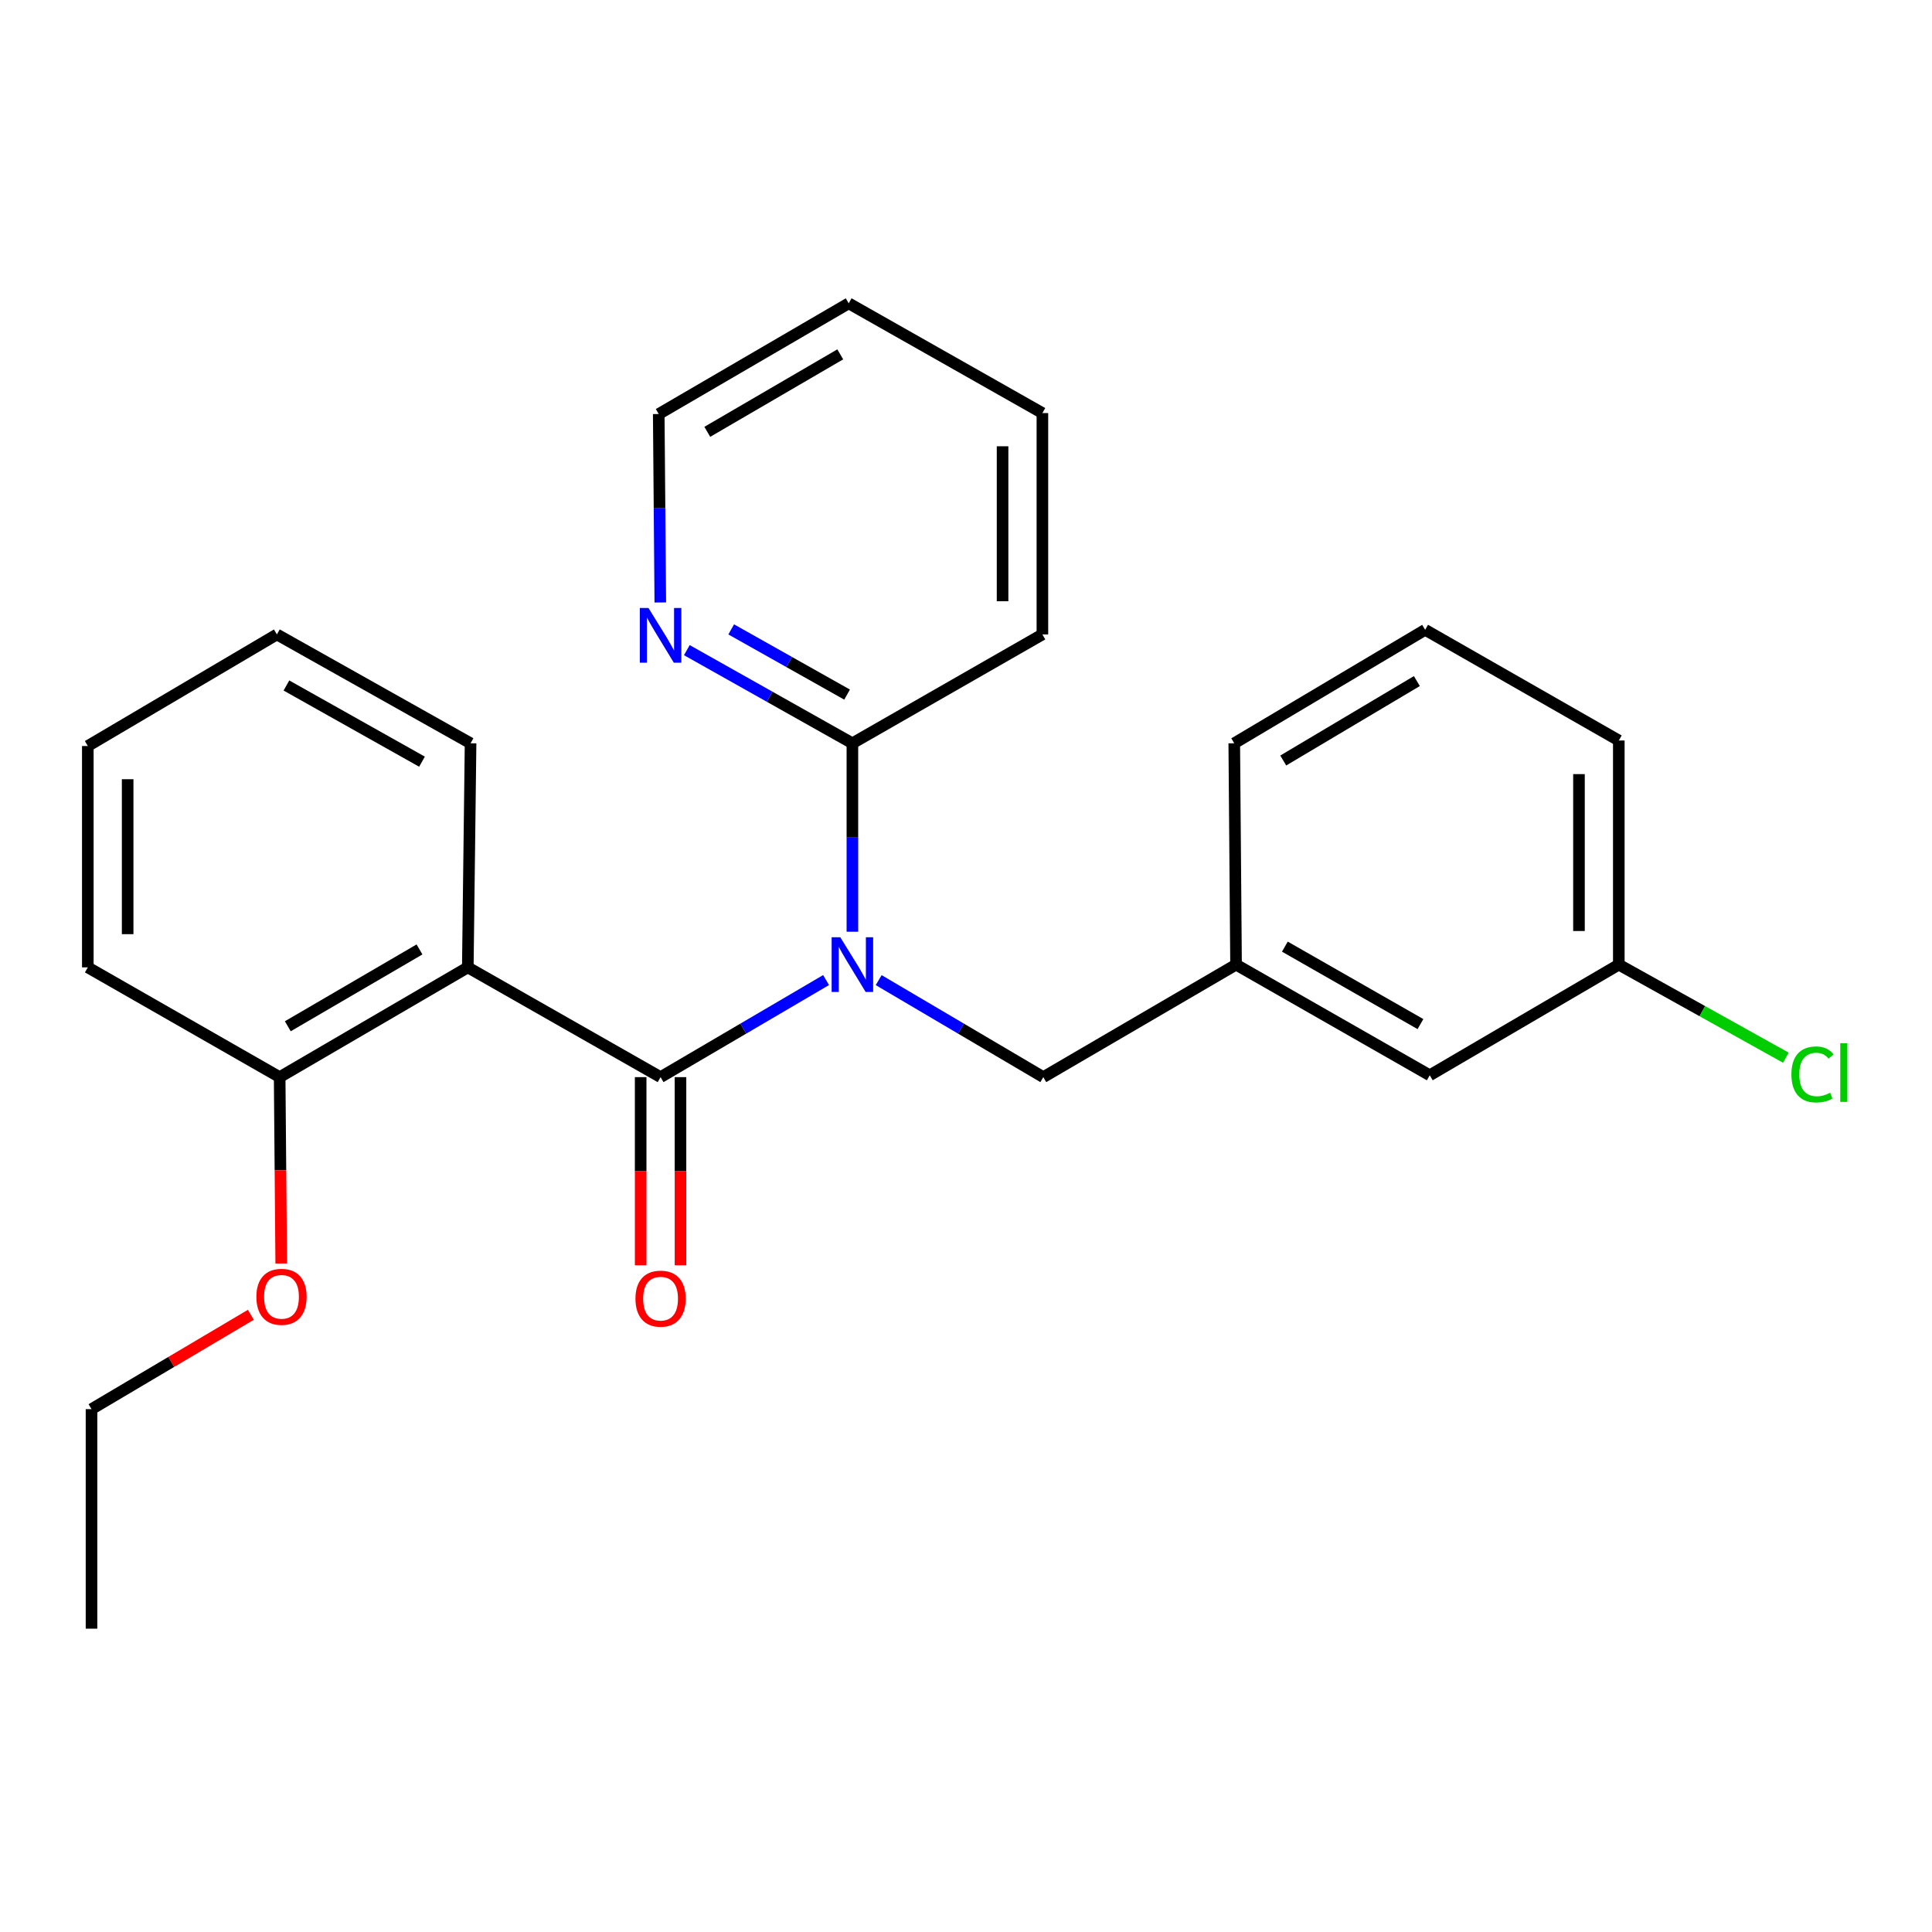 <?xml version='1.0' encoding='iso-8859-1'?>
<svg version='1.1' baseProfile='full'
              xmlns='http://www.w3.org/2000/svg'
                      xmlns:rdkit='http://www.rdkit.org/xml'
                      xmlns:xlink='http://www.w3.org/1999/xlink'
                  xml:space='preserve'
width='1000px' height='1000px' viewBox='0 0 1000 1000'>
<!-- END OF HEADER -->
<rect style='opacity:1.0;fill:#FFFFFF;stroke:none' width='1000' height='1000' x='0' y='0'> </rect>
<path class='bond-0' d='M 341.913,557.523 L 384.746,532.4' style='fill:none;fill-rule:evenodd;stroke:#000000;stroke-width:6px;stroke-linecap:butt;stroke-linejoin:miter;stroke-opacity:1' />
<path class='bond-0' d='M 384.746,532.4 L 427.58,507.277' style='fill:none;fill-rule:evenodd;stroke:#0000FF;stroke-width:6px;stroke-linecap:butt;stroke-linejoin:miter;stroke-opacity:1' />
<path class='bond-1' d='M 341.913,557.523 L 242.135,500.71' style='fill:none;fill-rule:evenodd;stroke:#000000;stroke-width:6px;stroke-linecap:butt;stroke-linejoin:miter;stroke-opacity:1' />
<path class='bond-4' d='M 331.604,557.523 L 331.604,606.219' style='fill:none;fill-rule:evenodd;stroke:#000000;stroke-width:6px;stroke-linecap:butt;stroke-linejoin:miter;stroke-opacity:1' />
<path class='bond-4' d='M 331.604,606.219 L 331.604,654.915' style='fill:none;fill-rule:evenodd;stroke:#FF0000;stroke-width:6px;stroke-linecap:butt;stroke-linejoin:miter;stroke-opacity:1' />
<path class='bond-4' d='M 352.221,557.523 L 352.221,606.219' style='fill:none;fill-rule:evenodd;stroke:#000000;stroke-width:6px;stroke-linecap:butt;stroke-linejoin:miter;stroke-opacity:1' />
<path class='bond-4' d='M 352.221,606.219 L 352.221,654.915' style='fill:none;fill-rule:evenodd;stroke:#FF0000;stroke-width:6px;stroke-linecap:butt;stroke-linejoin:miter;stroke-opacity:1' />
<path class='bond-2' d='M 441.198,482.266 L 441.198,433.495' style='fill:none;fill-rule:evenodd;stroke:#0000FF;stroke-width:6px;stroke-linecap:butt;stroke-linejoin:miter;stroke-opacity:1' />
<path class='bond-2' d='M 441.198,433.495 L 441.198,384.725' style='fill:none;fill-rule:evenodd;stroke:#000000;stroke-width:6px;stroke-linecap:butt;stroke-linejoin:miter;stroke-opacity:1' />
<path class='bond-3' d='M 454.805,507.309 L 497.409,532.416' style='fill:none;fill-rule:evenodd;stroke:#0000FF;stroke-width:6px;stroke-linecap:butt;stroke-linejoin:miter;stroke-opacity:1' />
<path class='bond-3' d='M 497.409,532.416 L 540.013,557.523' style='fill:none;fill-rule:evenodd;stroke:#000000;stroke-width:6px;stroke-linecap:butt;stroke-linejoin:miter;stroke-opacity:1' />
<path class='bond-6' d='M 242.135,500.71 L 144.751,557.523' style='fill:none;fill-rule:evenodd;stroke:#000000;stroke-width:6px;stroke-linecap:butt;stroke-linejoin:miter;stroke-opacity:1' />
<path class='bond-6' d='M 217.138,491.424 L 148.969,531.193' style='fill:none;fill-rule:evenodd;stroke:#000000;stroke-width:6px;stroke-linecap:butt;stroke-linejoin:miter;stroke-opacity:1' />
<path class='bond-10' d='M 242.135,500.71 L 243.567,384.725' style='fill:none;fill-rule:evenodd;stroke:#000000;stroke-width:6px;stroke-linecap:butt;stroke-linejoin:miter;stroke-opacity:1' />
<path class='bond-5' d='M 441.198,384.725 L 398.349,360.616' style='fill:none;fill-rule:evenodd;stroke:#000000;stroke-width:6px;stroke-linecap:butt;stroke-linejoin:miter;stroke-opacity:1' />
<path class='bond-5' d='M 398.349,360.616 L 355.501,336.508' style='fill:none;fill-rule:evenodd;stroke:#0000FF;stroke-width:6px;stroke-linecap:butt;stroke-linejoin:miter;stroke-opacity:1' />
<path class='bond-5' d='M 438.453,359.523 L 408.459,342.648' style='fill:none;fill-rule:evenodd;stroke:#000000;stroke-width:6px;stroke-linecap:butt;stroke-linejoin:miter;stroke-opacity:1' />
<path class='bond-5' d='M 408.459,342.648 L 378.465,325.772' style='fill:none;fill-rule:evenodd;stroke:#0000FF;stroke-width:6px;stroke-linecap:butt;stroke-linejoin:miter;stroke-opacity:1' />
<path class='bond-13' d='M 441.198,384.725 L 539.544,328.381' style='fill:none;fill-rule:evenodd;stroke:#000000;stroke-width:6px;stroke-linecap:butt;stroke-linejoin:miter;stroke-opacity:1' />
<path class='bond-7' d='M 540.013,557.523 L 639.78,499.29' style='fill:none;fill-rule:evenodd;stroke:#000000;stroke-width:6px;stroke-linecap:butt;stroke-linejoin:miter;stroke-opacity:1' />
<path class='bond-15' d='M 341.771,311.838 L 341.367,263.068' style='fill:none;fill-rule:evenodd;stroke:#0000FF;stroke-width:6px;stroke-linecap:butt;stroke-linejoin:miter;stroke-opacity:1' />
<path class='bond-15' d='M 341.367,263.068 L 340.962,214.297' style='fill:none;fill-rule:evenodd;stroke:#000000;stroke-width:6px;stroke-linecap:butt;stroke-linejoin:miter;stroke-opacity:1' />
<path class='bond-12' d='M 144.751,557.523 L 145.155,605.756' style='fill:none;fill-rule:evenodd;stroke:#000000;stroke-width:6px;stroke-linecap:butt;stroke-linejoin:miter;stroke-opacity:1' />
<path class='bond-12' d='M 145.155,605.756 L 145.558,653.988' style='fill:none;fill-rule:evenodd;stroke:#FF0000;stroke-width:6px;stroke-linecap:butt;stroke-linejoin:miter;stroke-opacity:1' />
<path class='bond-17' d='M 144.751,557.523 L 45.455,500.71' style='fill:none;fill-rule:evenodd;stroke:#000000;stroke-width:6px;stroke-linecap:butt;stroke-linejoin:miter;stroke-opacity:1' />
<path class='bond-8' d='M 639.78,499.29 L 740.038,556.561' style='fill:none;fill-rule:evenodd;stroke:#000000;stroke-width:6px;stroke-linecap:butt;stroke-linejoin:miter;stroke-opacity:1' />
<path class='bond-8' d='M 665.045,489.978 L 735.226,530.068' style='fill:none;fill-rule:evenodd;stroke:#000000;stroke-width:6px;stroke-linecap:butt;stroke-linejoin:miter;stroke-opacity:1' />
<path class='bond-16' d='M 639.78,499.29 L 638.852,384.725' style='fill:none;fill-rule:evenodd;stroke:#000000;stroke-width:6px;stroke-linecap:butt;stroke-linejoin:miter;stroke-opacity:1' />
<path class='bond-9' d='M 740.038,556.561 L 837.892,499.29' style='fill:none;fill-rule:evenodd;stroke:#000000;stroke-width:6px;stroke-linecap:butt;stroke-linejoin:miter;stroke-opacity:1' />
<path class='bond-11' d='M 837.892,499.29 L 881.127,523.374' style='fill:none;fill-rule:evenodd;stroke:#000000;stroke-width:6px;stroke-linecap:butt;stroke-linejoin:miter;stroke-opacity:1' />
<path class='bond-11' d='M 881.127,523.374 L 924.362,547.459' style='fill:none;fill-rule:evenodd;stroke:#00CC00;stroke-width:6px;stroke-linecap:butt;stroke-linejoin:miter;stroke-opacity:1' />
<path class='bond-27' d='M 837.892,499.29 L 837.892,383.281' style='fill:none;fill-rule:evenodd;stroke:#000000;stroke-width:6px;stroke-linecap:butt;stroke-linejoin:miter;stroke-opacity:1' />
<path class='bond-27' d='M 817.274,481.889 L 817.274,400.683' style='fill:none;fill-rule:evenodd;stroke:#000000;stroke-width:6px;stroke-linecap:butt;stroke-linejoin:miter;stroke-opacity:1' />
<path class='bond-20' d='M 243.567,384.725 L 143.319,328.381' style='fill:none;fill-rule:evenodd;stroke:#000000;stroke-width:6px;stroke-linecap:butt;stroke-linejoin:miter;stroke-opacity:1' />
<path class='bond-20' d='M 218.428,394.247 L 148.255,354.806' style='fill:none;fill-rule:evenodd;stroke:#000000;stroke-width:6px;stroke-linecap:butt;stroke-linejoin:miter;stroke-opacity:1' />
<path class='bond-19' d='M 129.845,680.538 L 88.606,704.954' style='fill:none;fill-rule:evenodd;stroke:#FF0000;stroke-width:6px;stroke-linecap:butt;stroke-linejoin:miter;stroke-opacity:1' />
<path class='bond-19' d='M 88.606,704.954 L 47.367,729.371' style='fill:none;fill-rule:evenodd;stroke:#000000;stroke-width:6px;stroke-linecap:butt;stroke-linejoin:miter;stroke-opacity:1' />
<path class='bond-22' d='M 539.544,328.381 L 539.544,213.805' style='fill:none;fill-rule:evenodd;stroke:#000000;stroke-width:6px;stroke-linecap:butt;stroke-linejoin:miter;stroke-opacity:1' />
<path class='bond-22' d='M 518.926,311.195 L 518.926,230.991' style='fill:none;fill-rule:evenodd;stroke:#000000;stroke-width:6px;stroke-linecap:butt;stroke-linejoin:miter;stroke-opacity:1' />
<path class='bond-14' d='M 737.656,325.987 L 638.852,384.725' style='fill:none;fill-rule:evenodd;stroke:#000000;stroke-width:6px;stroke-linecap:butt;stroke-linejoin:miter;stroke-opacity:1' />
<path class='bond-14' d='M 733.371,352.521 L 664.208,393.637' style='fill:none;fill-rule:evenodd;stroke:#000000;stroke-width:6px;stroke-linecap:butt;stroke-linejoin:miter;stroke-opacity:1' />
<path class='bond-18' d='M 737.656,325.987 L 837.892,383.281' style='fill:none;fill-rule:evenodd;stroke:#000000;stroke-width:6px;stroke-linecap:butt;stroke-linejoin:miter;stroke-opacity:1' />
<path class='bond-26' d='M 340.962,214.297 L 439.285,157.003' style='fill:none;fill-rule:evenodd;stroke:#000000;stroke-width:6px;stroke-linecap:butt;stroke-linejoin:miter;stroke-opacity:1' />
<path class='bond-26' d='M 366.091,223.517 L 434.917,183.411' style='fill:none;fill-rule:evenodd;stroke:#000000;stroke-width:6px;stroke-linecap:butt;stroke-linejoin:miter;stroke-opacity:1' />
<path class='bond-25' d='M 45.455,500.71 L 45.455,386.134' style='fill:none;fill-rule:evenodd;stroke:#000000;stroke-width:6px;stroke-linecap:butt;stroke-linejoin:miter;stroke-opacity:1' />
<path class='bond-25' d='M 66.072,483.524 L 66.072,403.32' style='fill:none;fill-rule:evenodd;stroke:#000000;stroke-width:6px;stroke-linecap:butt;stroke-linejoin:miter;stroke-opacity:1' />
<path class='bond-21' d='M 47.367,729.371 L 47.367,842.997' style='fill:none;fill-rule:evenodd;stroke:#000000;stroke-width:6px;stroke-linecap:butt;stroke-linejoin:miter;stroke-opacity:1' />
<path class='bond-24' d='M 143.319,328.381 L 45.455,386.134' style='fill:none;fill-rule:evenodd;stroke:#000000;stroke-width:6px;stroke-linecap:butt;stroke-linejoin:miter;stroke-opacity:1' />
<path class='bond-23' d='M 539.544,213.805 L 439.285,157.003' style='fill:none;fill-rule:evenodd;stroke:#000000;stroke-width:6px;stroke-linecap:butt;stroke-linejoin:miter;stroke-opacity:1' />
<path  class='atom-1' d='M 434.938 485.13
L 444.218 500.13
Q 445.138 501.61, 446.618 504.29
Q 448.098 506.97, 448.178 507.13
L 448.178 485.13
L 451.938 485.13
L 451.938 513.45
L 448.058 513.45
L 438.098 497.05
Q 436.938 495.13, 435.698 492.93
Q 434.498 490.73, 434.138 490.05
L 434.138 513.45
L 430.458 513.45
L 430.458 485.13
L 434.938 485.13
' fill='#0000FF'/>
<path  class='atom-5' d='M 328.913 672.18
Q 328.913 665.38, 332.273 661.58
Q 335.633 657.78, 341.913 657.78
Q 348.193 657.78, 351.553 661.58
Q 354.913 665.38, 354.913 672.18
Q 354.913 679.06, 351.513 682.98
Q 348.113 686.86, 341.913 686.86
Q 335.673 686.86, 332.273 682.98
Q 328.913 679.1, 328.913 672.18
M 341.913 683.66
Q 346.233 683.66, 348.553 680.78
Q 350.913 677.86, 350.913 672.18
Q 350.913 666.62, 348.553 663.82
Q 346.233 660.98, 341.913 660.98
Q 337.593 660.98, 335.233 663.78
Q 332.913 666.58, 332.913 672.18
Q 332.913 677.9, 335.233 680.78
Q 337.593 683.66, 341.913 683.66
' fill='#FF0000'/>
<path  class='atom-6' d='M 335.653 314.702
L 344.933 329.702
Q 345.853 331.182, 347.333 333.862
Q 348.813 336.542, 348.893 336.702
L 348.893 314.702
L 352.653 314.702
L 352.653 343.022
L 348.773 343.022
L 338.813 326.622
Q 337.653 324.702, 336.413 322.502
Q 335.213 320.302, 334.853 319.622
L 334.853 343.022
L 331.173 343.022
L 331.173 314.702
L 335.653 314.702
' fill='#0000FF'/>
<path  class='atom-12' d='M 927.231 556.121
Q 927.231 549.081, 930.511 545.401
Q 933.831 541.681, 940.111 541.681
Q 945.951 541.681, 949.071 545.801
L 946.431 547.961
Q 944.151 544.961, 940.111 544.961
Q 935.831 544.961, 933.551 547.841
Q 931.311 550.681, 931.311 556.121
Q 931.311 561.721, 933.631 564.601
Q 935.991 567.481, 940.551 567.481
Q 943.671 567.481, 947.311 565.601
L 948.431 568.601
Q 946.951 569.561, 944.711 570.121
Q 942.471 570.681, 939.991 570.681
Q 933.831 570.681, 930.511 566.921
Q 927.231 563.161, 927.231 556.121
' fill='#00CC00'/>
<path  class='atom-12' d='M 952.511 539.961
L 956.191 539.961
L 956.191 570.321
L 952.511 570.321
L 952.511 539.961
' fill='#00CC00'/>
<path  class='atom-13' d='M 132.702 671.229
Q 132.702 664.429, 136.062 660.629
Q 139.422 656.829, 145.702 656.829
Q 151.982 656.829, 155.342 660.629
Q 158.702 664.429, 158.702 671.229
Q 158.702 678.109, 155.302 682.029
Q 151.902 685.909, 145.702 685.909
Q 139.462 685.909, 136.062 682.029
Q 132.702 678.149, 132.702 671.229
M 145.702 682.709
Q 150.022 682.709, 152.342 679.829
Q 154.702 676.909, 154.702 671.229
Q 154.702 665.669, 152.342 662.869
Q 150.022 660.029, 145.702 660.029
Q 141.382 660.029, 139.022 662.829
Q 136.702 665.629, 136.702 671.229
Q 136.702 676.949, 139.022 679.829
Q 141.382 682.709, 145.702 682.709
' fill='#FF0000'/>
</svg>
